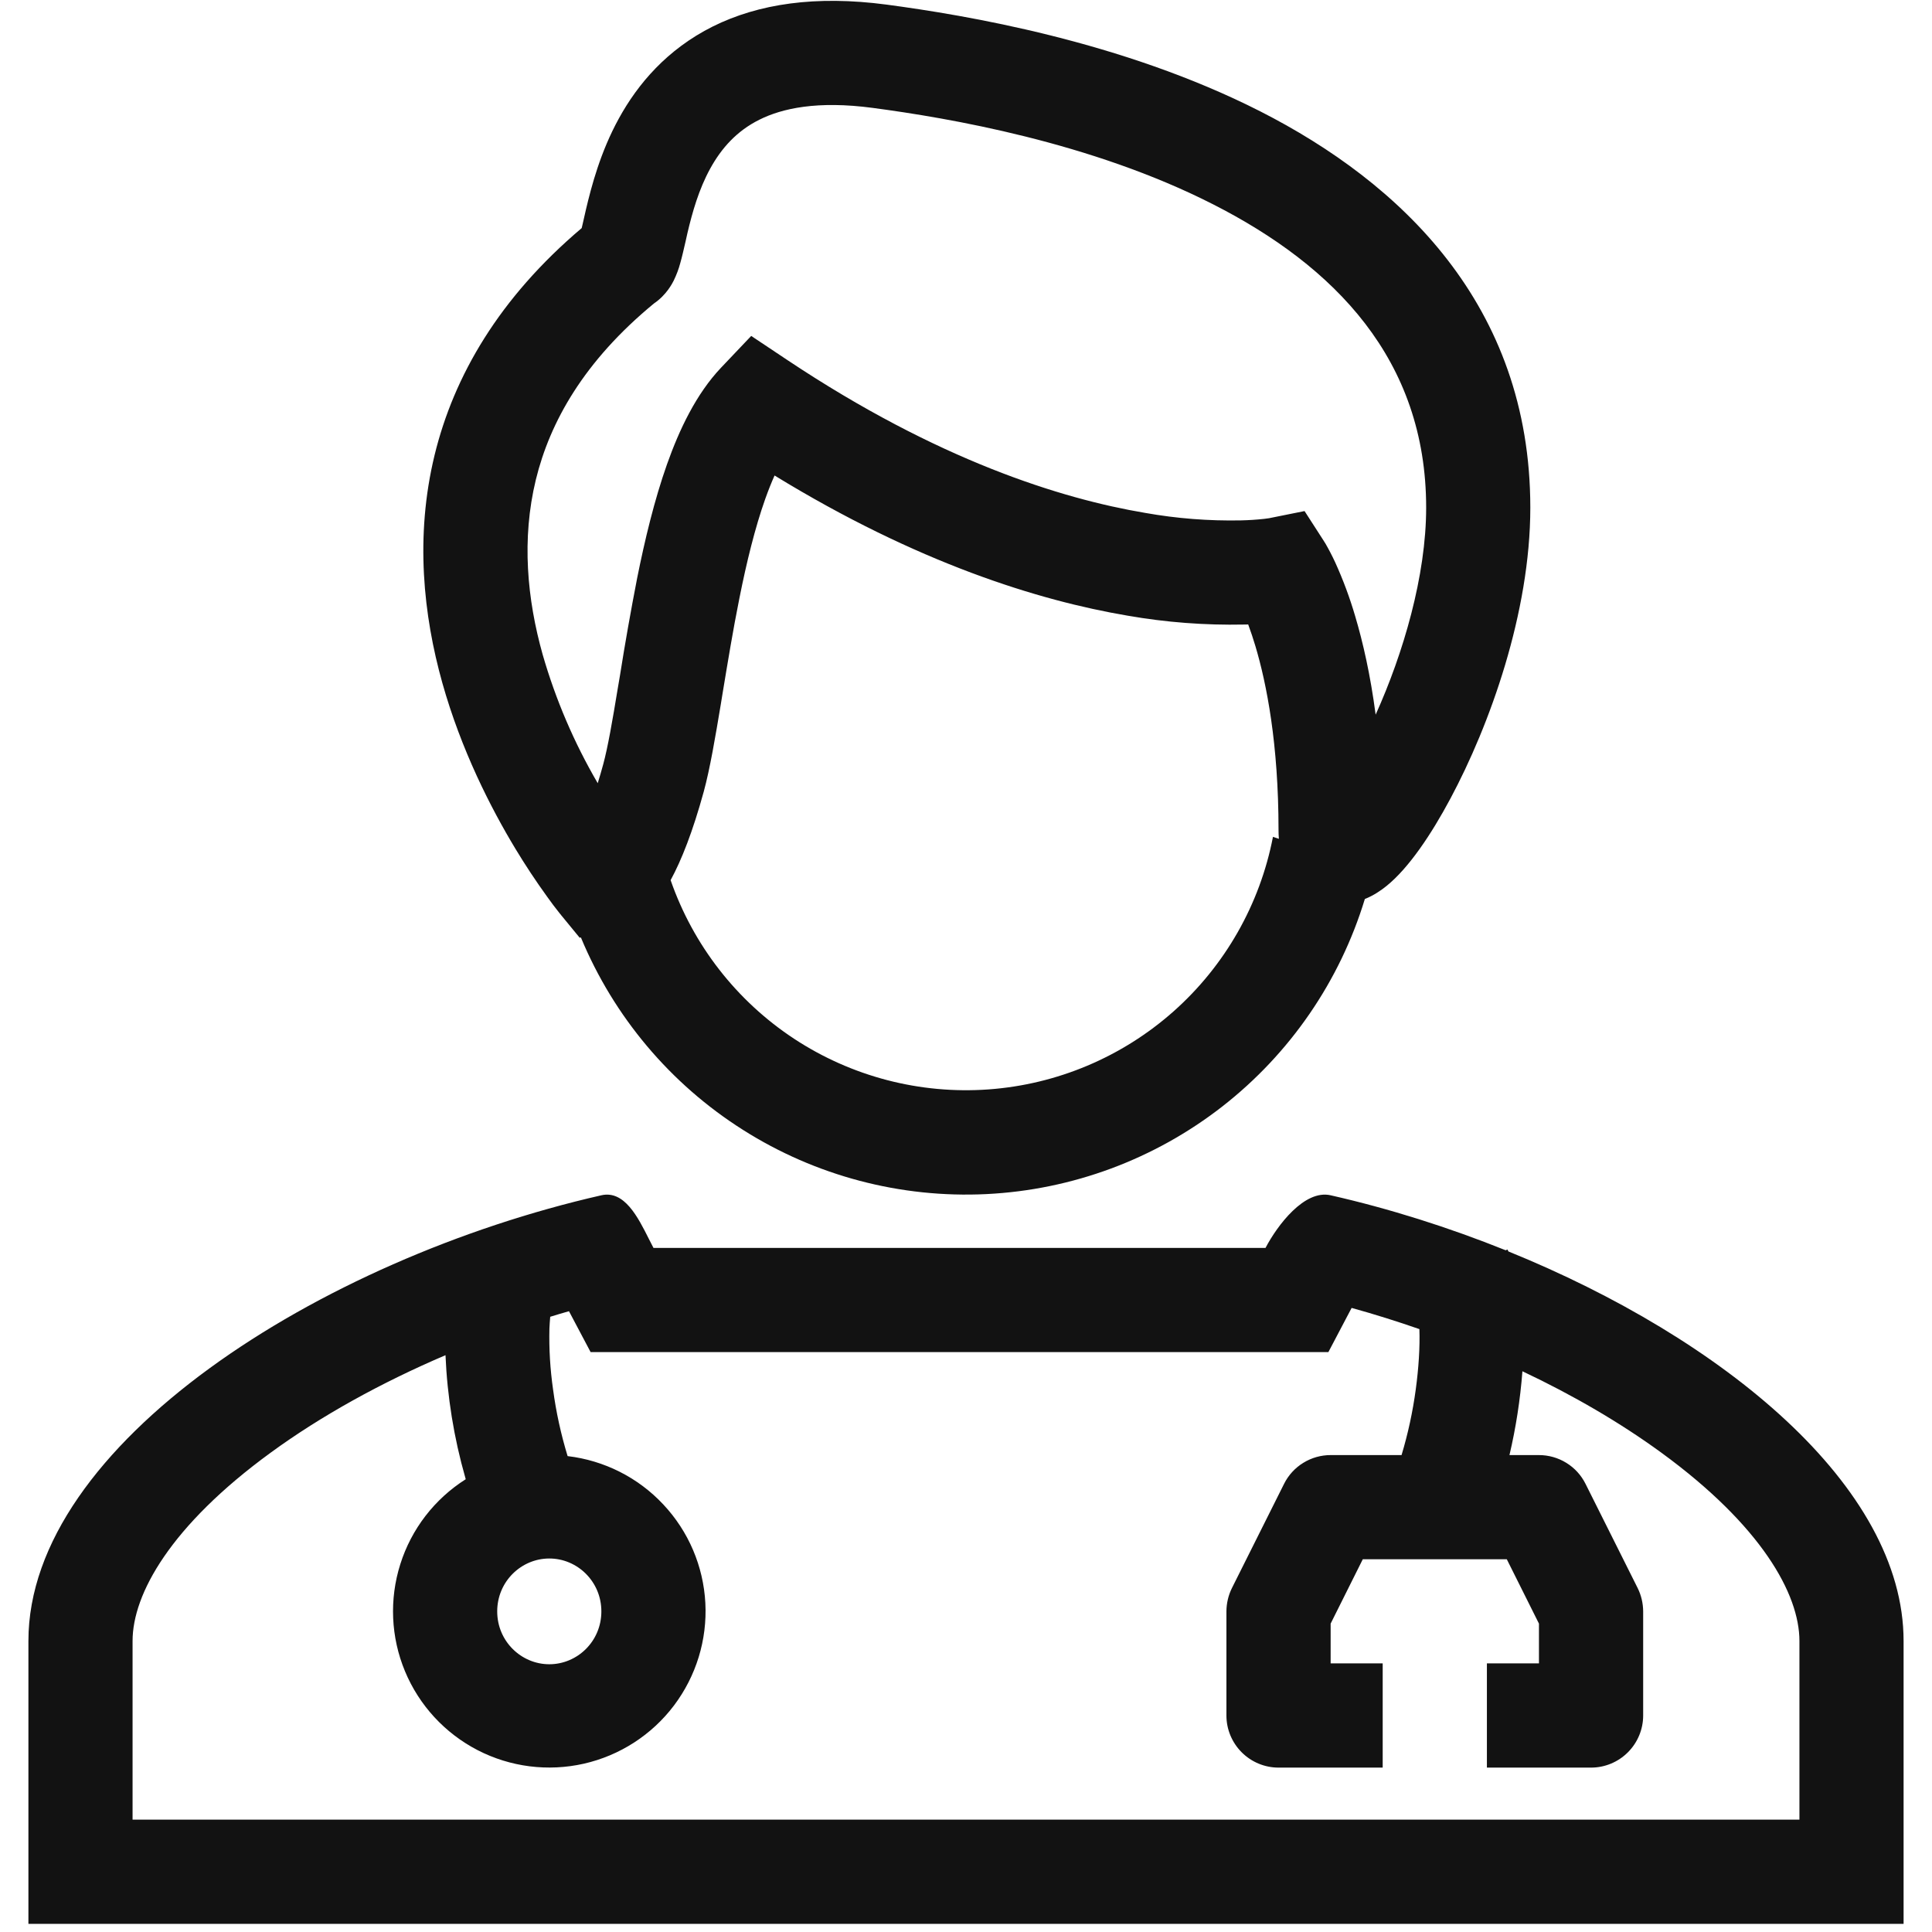 <svg width="34" height="34" viewBox="0 0 34 34" fill="none" xmlns="http://www.w3.org/2000/svg">
<path fill-rule="evenodd" clip-rule="evenodd" d="M10.262 3.906L10.312 3.686C10.409 3.277 10.566 2.675 10.892 2.083C11.223 1.48 11.738 0.869 12.544 0.466C13.348 0.066 14.356 -0.084 15.601 0.081C16.977 0.265 19.738 0.719 22.179 1.96C24.633 3.209 26.931 5.357 26.931 8.934C26.931 10.781 26.216 12.764 25.523 14.057C25.191 14.678 24.796 15.272 24.4 15.592C24.309 15.665 24.18 15.757 24.019 15.821C23.579 17.267 22.703 18.542 21.511 19.472C20.319 20.401 18.869 20.94 17.359 21.014C15.85 21.088 14.354 20.694 13.077 19.885C11.799 19.077 10.803 17.894 10.223 16.498L10.201 16.502L9.876 16.106L9.875 16.105L9.873 16.103L9.869 16.096L9.853 16.078C9.775 15.98 9.699 15.88 9.627 15.778C9.429 15.504 9.242 15.221 9.067 14.931C8.637 14.218 8.117 13.202 7.784 12.017C7.452 10.832 7.3 9.442 7.648 8.009C7.988 6.613 8.788 5.24 10.237 4.014L10.262 3.906ZM11.802 15.49C12.2 16.634 12.963 17.614 13.974 18.28C14.985 18.945 16.187 19.259 17.395 19.172C18.602 19.085 19.747 18.602 20.652 17.799C21.558 16.995 22.173 15.915 22.402 14.727L22.506 14.762C22.502 14.71 22.5 14.658 22.5 14.606C22.5 13.089 22.29 12.03 22.093 11.37C22.055 11.242 22.012 11.114 21.966 10.989L21.928 10.991H21.892C21.206 11.005 20.521 10.953 19.846 10.835C18.272 10.569 16.14 9.905 13.631 8.368C13.576 8.491 13.521 8.629 13.466 8.783C13.286 9.292 13.138 9.896 13.011 10.534C12.898 11.096 12.806 11.662 12.718 12.191L12.684 12.4C12.589 12.969 12.495 13.527 12.385 13.931C12.192 14.633 11.996 15.132 11.802 15.489V15.49ZM10.519 13.783C10.104 13.072 9.779 12.313 9.551 11.523C9.276 10.546 9.176 9.488 9.43 8.442C9.678 7.425 10.277 6.355 11.508 5.341C11.729 5.191 11.83 4.989 11.858 4.935V4.934C11.906 4.835 11.945 4.732 11.973 4.625C12.003 4.521 12.035 4.378 12.065 4.249L12.097 4.105C12.184 3.736 12.297 3.334 12.499 2.966C12.695 2.61 12.963 2.306 13.363 2.107C13.764 1.906 14.386 1.769 15.36 1.899C16.691 2.076 19.197 2.5 21.347 3.595C23.483 4.681 25.098 6.326 25.098 8.934C25.098 10.134 24.695 11.5 24.209 12.577C24.117 11.875 23.985 11.301 23.85 10.847C23.755 10.522 23.637 10.204 23.497 9.896C23.444 9.782 23.386 9.67 23.323 9.561L23.307 9.537L23.302 9.528L23.299 9.523L23.297 9.52L22.958 8.994L22.351 9.116L22.338 9.119L22.249 9.131C22.113 9.146 21.976 9.155 21.838 9.158C21.273 9.169 20.708 9.125 20.152 9.026C18.673 8.777 16.501 8.098 13.862 6.34L13.22 5.912L12.689 6.471C12.252 6.932 11.955 7.559 11.738 8.171C11.516 8.799 11.348 9.5 11.213 10.173C11.102 10.745 11 11.32 10.909 11.896L10.874 12.101C10.776 12.698 10.696 13.154 10.616 13.449C10.586 13.561 10.553 13.672 10.519 13.783Z" fill="#121212"/>
<path fill-rule="evenodd" clip-rule="evenodd" d="M11.421 21.807C11.227 21.42 10.988 20.943 10.583 21.035C5.63 22.163 0.5 25.418 0.5 28.879V33.857H33.5V28.879C33.5 26.153 30.317 23.554 26.545 22.023L26.541 22.013C26.537 22.005 26.532 21.997 26.528 21.989L26.498 22.003C25.496 21.6 24.453 21.27 23.417 21.035C22.956 20.93 22.479 21.564 22.271 21.961H11.5C11.474 21.913 11.449 21.86 11.421 21.807ZM23.786 23.017C24.187 23.128 24.585 23.253 24.979 23.39C24.99 23.704 24.966 24.074 24.915 24.452C24.862 24.843 24.779 25.229 24.665 25.607H23.417C23.247 25.607 23.08 25.654 22.935 25.744C22.79 25.833 22.673 25.961 22.597 26.114L21.68 27.947C21.617 28.074 21.584 28.215 21.583 28.357V30.19C21.583 30.433 21.68 30.666 21.852 30.838C22.024 31.01 22.257 31.107 22.5 31.107H24.333V29.273H23.417V28.573L23.983 27.44H26.517L27.083 28.573V29.273H26.167V31.107H28C28.243 31.107 28.476 31.01 28.648 30.838C28.82 30.666 28.917 30.433 28.917 30.19V28.357C28.916 28.215 28.883 28.074 28.82 27.947L27.903 26.114C27.827 25.961 27.71 25.833 27.565 25.744C27.42 25.654 27.253 25.607 27.083 25.607H26.564C26.678 25.122 26.754 24.629 26.792 24.132C27.686 24.554 28.516 25.039 29.236 25.564C30.997 26.849 31.667 28.052 31.667 28.879V32.023H2.333V28.879C2.333 28.052 3.002 26.849 4.764 25.564C5.65 24.917 6.707 24.333 7.84 23.849C7.871 24.579 7.988 25.303 8.189 26.006L8.196 26.032C7.648 26.379 7.24 26.908 7.045 27.526C6.849 28.145 6.878 28.812 7.127 29.411C7.376 30.01 7.828 30.501 8.404 30.799C8.98 31.097 9.643 31.181 10.275 31.038C10.908 30.894 11.469 30.532 11.86 30.015C12.251 29.497 12.447 28.859 12.413 28.211C12.379 27.563 12.117 26.949 11.673 26.476C11.23 26.002 10.633 25.701 9.989 25.625C9.872 25.242 9.786 24.849 9.733 24.452C9.682 24.096 9.66 23.737 9.669 23.378C9.672 23.31 9.677 23.241 9.683 23.173C9.793 23.139 9.903 23.106 10.013 23.075L10.394 23.795H23.377L23.786 23.018V23.017ZM9.667 29.288C10.16 29.288 10.583 28.885 10.583 28.358C10.583 27.831 10.16 27.427 9.667 27.427C9.174 27.427 8.75 27.831 8.75 28.358C8.75 28.884 9.174 29.288 9.667 29.288Z" fill="#121212"/>
</svg>
